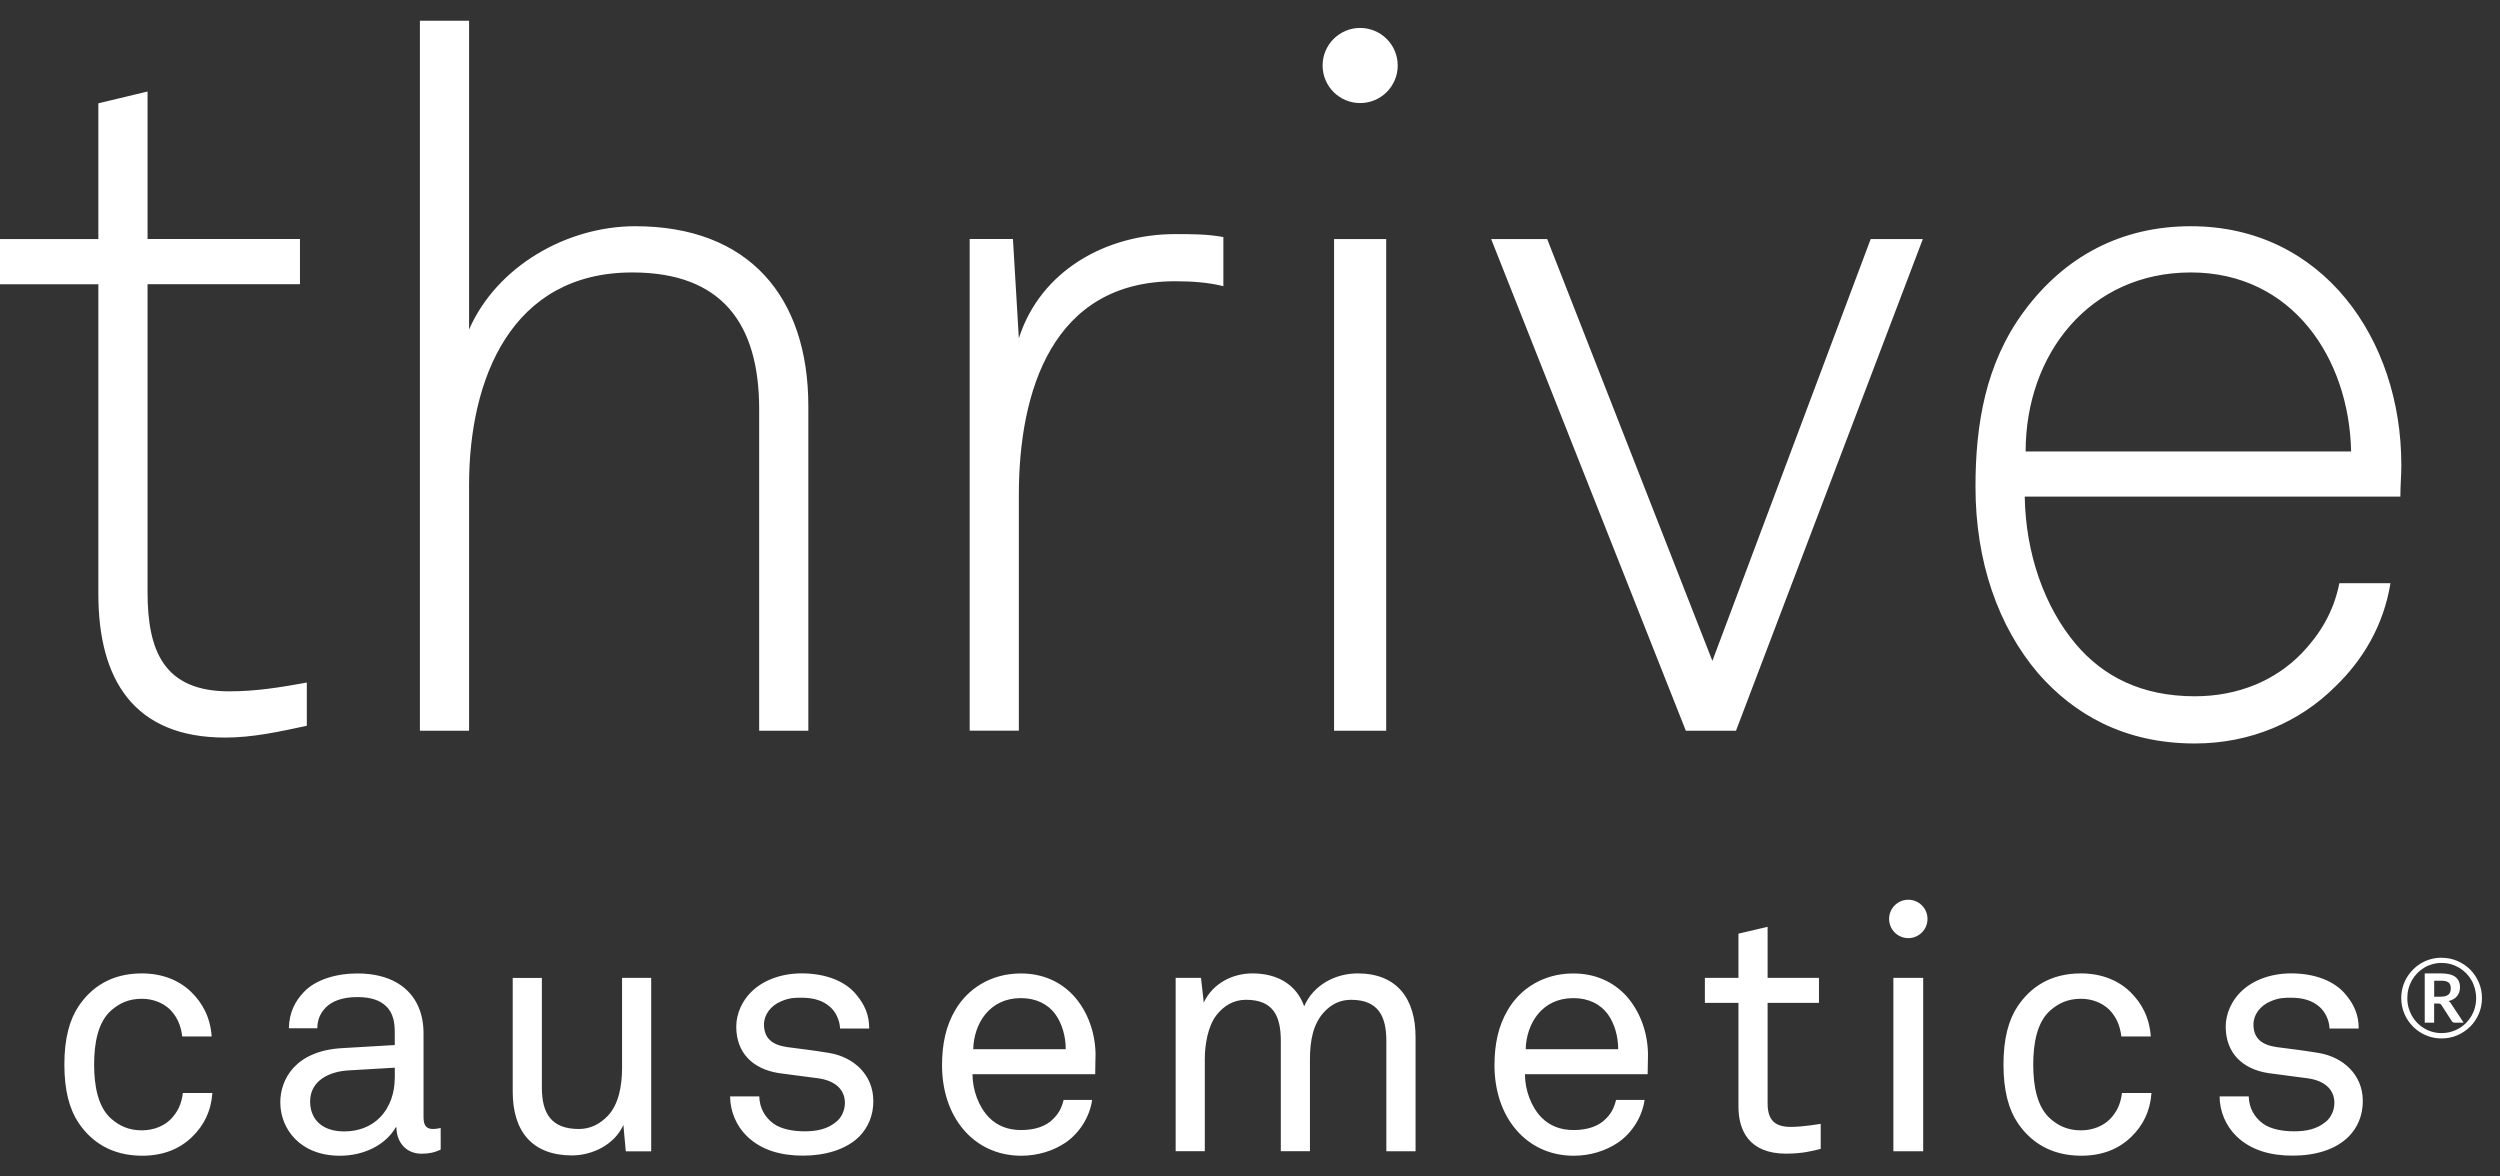 <svg width="102" height="48" viewBox="0 0 102 48" fill="none" xmlns="http://www.w3.org/2000/svg">
<rect x="0" y="0" width="102" height="48" fill="#333333" stroke="none"/>
<path d="M57.027 2.673C57.027 3.519 56.341 4.205 55.494 4.205C54.648 4.205 53.962 3.519 53.962 2.673C53.962 1.826 54.648 1.14 55.494 1.14C56.341 1.14 57.027 1.826 57.027 2.673ZM12.518 29.612V27.847C11.435 28.047 10.433 28.207 9.349 28.207C6.662 28.207 6.02 26.523 6.02 24.154V11.596H12.239V9.751H6.02V3.734L4.013 4.215V9.753H0V11.598H4.013V24.235C4.013 27.726 5.458 30.093 9.189 30.093C10.312 30.093 11.395 29.852 12.518 29.612ZM32.98 29.813V16.573C32.98 12.08 30.531 9.23 25.918 9.23C23.109 9.23 20.261 10.876 19.138 13.444V0.846H17.132V29.813H19.138V19.783C19.138 15.45 20.863 11.116 25.798 11.116C29.449 11.116 30.974 13.202 30.974 16.692V29.813H32.981H32.98ZM49.913 11.677V9.672C49.271 9.551 48.59 9.551 47.947 9.551C45.139 9.551 42.451 11.035 41.569 13.803L41.328 9.751H39.563V29.811H41.569V20.183C41.569 15.969 42.932 11.475 47.947 11.475C48.59 11.475 49.271 11.515 49.913 11.676V11.677ZM56.557 29.813V9.753H54.43V29.813H56.557ZM78.451 9.753H76.324L69.865 26.964L63.125 9.753H60.839L68.782 29.813H70.829L78.452 9.753H78.451ZM97.973 18.94C97.973 13.885 94.803 9.23 89.386 9.23C86.578 9.23 84.25 10.434 82.566 12.721C81.002 14.847 80.6 17.336 80.6 19.862C80.6 22.912 81.524 25.559 83.168 27.485C84.613 29.131 86.659 30.334 89.547 30.334C91.833 30.334 93.84 29.451 95.285 28.006C96.408 26.923 97.251 25.519 97.531 23.794H95.446C95.205 24.998 94.643 25.88 93.921 26.643C92.838 27.767 91.314 28.408 89.548 28.408C87.382 28.408 85.817 27.605 84.694 26.281C83.41 24.756 82.648 22.59 82.609 20.262H97.935C97.935 19.781 97.975 19.42 97.975 18.939L97.973 18.94ZM95.926 18.419H82.646C82.646 14.447 85.254 11.116 89.386 11.116C93.519 11.116 95.846 14.607 95.926 18.419ZM77.859 36.709C77.425 36.709 77.075 37.06 77.075 37.492C77.075 37.924 77.426 38.276 77.859 38.276C78.291 38.276 78.642 37.924 78.642 37.492C78.642 37.06 78.291 36.709 77.859 36.709ZM8.664 44.595H7.461C7.405 45.057 7.238 45.377 6.986 45.644C6.707 45.937 6.273 46.118 5.784 46.118C5.239 46.118 4.861 45.923 4.554 45.657C3.995 45.182 3.84 44.301 3.84 43.434C3.84 42.566 3.995 41.686 4.554 41.21C4.862 40.945 5.239 40.75 5.784 40.75C6.245 40.75 6.65 40.917 6.931 41.183C7.196 41.448 7.378 41.798 7.435 42.288H8.637C8.581 41.519 8.274 40.932 7.799 40.471C7.31 39.996 6.624 39.715 5.786 39.715C4.513 39.715 3.717 40.302 3.213 41.043C2.836 41.603 2.626 42.372 2.626 43.434C2.626 44.495 2.836 45.266 3.213 45.824C3.717 46.565 4.527 47.153 5.8 47.153C6.666 47.153 7.337 46.874 7.84 46.383C8.315 45.922 8.61 45.349 8.665 44.594L8.664 44.595ZM17.98 46.902V46.022C17.98 46.022 17.797 46.063 17.671 46.063C17.434 46.063 17.28 45.965 17.28 45.588V42.164C17.28 41.758 17.21 41.394 17.07 41.073C16.734 40.305 15.951 39.717 14.582 39.717C13.716 39.717 12.876 39.969 12.401 40.472C12.037 40.849 11.8 41.311 11.786 41.954H12.947C12.947 41.604 13.073 41.325 13.297 41.101C13.533 40.863 13.939 40.681 14.582 40.681C15.156 40.681 15.506 40.822 15.742 41.044C16.065 41.338 16.106 41.771 16.106 42.121V42.638L13.953 42.764C12.023 42.876 11.436 44.064 11.436 44.974C11.436 46.063 12.247 47.154 13.868 47.154C14.861 47.154 15.741 46.706 16.146 45.994H16.175C16.175 46.596 16.566 47.071 17.195 47.071C17.488 47.071 17.726 47.028 17.978 46.903L17.98 46.902ZM16.106 43.98C16.106 44.567 15.925 45.155 15.506 45.588C15.127 45.98 14.596 46.162 14.052 46.162C13.044 46.162 12.653 45.576 12.653 44.945C12.653 44.051 13.492 43.715 14.206 43.673L16.108 43.561V43.98H16.106ZM26.569 46.971V39.898H25.38V43.575C25.38 44.302 25.24 45.07 24.793 45.532C24.485 45.853 24.095 46.063 23.619 46.063C22.499 46.063 22.108 45.434 22.108 44.373V39.899H20.919V44.541C20.919 46.176 21.73 47.141 23.338 47.141C24.163 47.141 25.073 46.708 25.434 45.897L25.532 46.974H26.566L26.569 46.971ZM35.631 44.917C35.631 43.854 34.835 43.127 33.828 42.96C33.072 42.834 32.513 42.779 32.121 42.722C31.535 42.638 31.171 42.386 31.171 41.798C31.171 41.407 31.436 41.03 31.885 40.847C32.221 40.707 32.43 40.707 32.709 40.707C33.184 40.707 33.575 40.819 33.87 41.084C34.08 41.266 34.261 41.601 34.275 41.964H35.464C35.464 41.392 35.267 40.986 34.96 40.608C34.485 40.006 33.645 39.714 32.709 39.714C31.828 39.714 31.087 40.022 30.627 40.496C30.305 40.818 30.039 41.335 30.039 41.881C30.039 42.957 30.71 43.615 31.773 43.782C32.262 43.852 33.059 43.949 33.367 43.992C34.095 44.09 34.472 44.467 34.472 44.998C34.472 45.32 34.318 45.613 34.122 45.767C33.758 46.075 33.312 46.158 32.823 46.158C32.376 46.158 31.872 46.075 31.55 45.837C31.215 45.585 30.992 45.222 30.978 44.732H29.789C29.789 45.334 30.04 45.934 30.473 46.354C31.074 46.941 31.886 47.15 32.766 47.15C33.646 47.15 34.527 46.912 35.073 46.354C35.409 46.004 35.633 45.529 35.633 44.914L35.631 44.917ZM44.698 43.113C44.712 42.162 44.376 41.254 43.803 40.625C43.286 40.066 42.561 39.717 41.651 39.717C40.421 39.717 39.483 40.346 38.981 41.199C38.589 41.856 38.435 42.611 38.435 43.463C38.435 44.47 38.728 45.407 39.316 46.092C39.861 46.735 40.672 47.154 41.665 47.154C42.336 47.154 42.965 46.959 43.468 46.623C44.041 46.232 44.461 45.574 44.559 44.876H43.397C43.3 45.253 43.174 45.448 42.977 45.645C42.685 45.953 42.222 46.106 41.664 46.106C41.105 46.106 40.685 45.924 40.362 45.603C39.93 45.169 39.678 44.47 39.678 43.827H44.684L44.696 43.114L44.698 43.113ZM43.482 42.806H39.707C39.735 41.771 40.363 40.723 41.651 40.723C42.28 40.723 42.756 40.974 43.048 41.366C43.327 41.743 43.482 42.274 43.482 42.806ZM57.755 46.971V42.315C57.755 40.75 57 39.715 55.392 39.715C54.497 39.715 53.588 40.176 53.211 41.057C52.902 40.19 52.148 39.715 51.098 39.715C50.302 39.715 49.491 40.106 49.113 40.903L49.001 39.897H47.967V46.97H49.156V43.21C49.156 42.623 49.282 41.868 49.63 41.42C49.922 41.043 50.329 40.791 50.832 40.791C51.965 40.791 52.257 41.475 52.257 42.468V46.97H53.446V43.21C53.446 42.468 53.572 41.756 54.047 41.267C54.326 40.974 54.676 40.792 55.124 40.792C56.243 40.792 56.563 41.477 56.563 42.47V46.971H57.752H57.755ZM67.238 43.113C67.252 42.162 66.916 41.254 66.344 40.625C65.827 40.066 65.101 39.717 64.192 39.717C62.962 39.717 62.024 40.346 61.522 41.199C61.13 41.856 60.975 42.611 60.975 43.463C60.975 44.47 61.269 45.407 61.856 46.092C62.402 46.735 63.212 47.154 64.206 47.154C64.876 47.154 65.505 46.959 66.008 46.623C66.582 46.232 67.001 45.574 67.099 44.876H65.937C65.841 45.253 65.715 45.448 65.518 45.645C65.226 45.953 64.763 46.106 64.204 46.106C63.646 46.106 63.225 45.924 62.902 45.603C62.47 45.169 62.218 44.47 62.218 43.827H67.224L67.237 43.114L67.238 43.113ZM66.022 42.806H62.248C62.276 41.771 62.904 40.723 64.192 40.723C64.821 40.723 65.297 40.974 65.589 41.366C65.868 41.743 66.022 42.274 66.022 42.806ZM74.285 46.874V45.852C74.285 45.852 73.571 45.978 73.069 45.978C72.411 45.978 72.118 45.699 72.118 45.013V40.917H74.214V39.897H72.118V37.814L70.929 38.093V39.897H69.559V40.917H70.929V45.154C70.929 46.104 71.349 47.069 72.873 47.069C73.529 47.069 73.963 46.957 74.285 46.874ZM78.466 46.971V39.898H77.25V46.971H78.466ZM87.779 44.595H86.576C86.521 45.057 86.354 45.377 86.102 45.644C85.823 45.937 85.389 46.118 84.9 46.118C84.355 46.118 83.976 45.923 83.67 45.657C83.11 45.182 82.956 44.301 82.956 43.434C82.956 42.566 83.11 41.686 83.67 41.21C83.978 40.945 84.355 40.75 84.9 40.75C85.361 40.75 85.766 40.917 86.046 41.183C86.311 41.448 86.494 41.798 86.551 42.288H87.752C87.697 41.519 87.389 40.932 86.915 40.471C86.426 39.996 85.74 39.715 84.901 39.715C83.629 39.715 82.832 40.302 82.328 41.043C81.951 41.603 81.742 42.372 81.742 43.434C81.742 44.495 81.951 45.266 82.328 45.824C82.832 46.565 83.643 47.153 84.915 47.153C85.781 47.153 86.453 46.874 86.956 46.383C87.431 45.922 87.725 45.349 87.781 44.594L87.779 44.595ZM96.402 44.917C96.402 43.854 95.606 43.127 94.598 42.96C93.843 42.834 93.283 42.779 92.892 42.722C92.305 42.638 91.941 42.386 91.941 41.798C91.941 41.407 92.206 41.03 92.655 40.847C92.991 40.707 93.201 40.707 93.48 40.707C93.955 40.707 94.346 40.819 94.641 41.084C94.85 41.266 95.032 41.601 95.046 41.964H96.235C96.235 41.392 96.038 40.986 95.73 40.608C95.255 40.006 94.415 39.714 93.48 39.714C92.599 39.714 91.858 40.022 91.397 40.496C91.076 40.818 90.809 41.335 90.809 41.881C90.809 42.957 91.481 43.615 92.543 43.782C93.032 43.852 93.83 43.949 94.138 43.992C94.866 44.09 95.243 44.467 95.243 44.998C95.243 45.32 95.088 45.613 94.893 45.767C94.529 46.075 94.082 46.158 93.593 46.158C93.147 46.158 92.642 46.075 92.321 45.837C91.985 45.585 91.763 45.222 91.748 44.732H90.56C90.56 45.334 90.811 45.934 91.244 46.354C91.845 46.941 92.657 47.15 93.537 47.15C94.459 47.15 95.298 46.912 95.844 46.354C96.179 46.004 96.403 45.529 96.403 44.914L96.402 44.917ZM99.617 39.077C99.845 39.077 100.058 39.12 100.259 39.206C100.458 39.292 100.633 39.409 100.783 39.558C100.932 39.708 101.049 39.883 101.135 40.082C101.221 40.281 101.264 40.496 101.264 40.724C101.264 40.952 101.221 41.165 101.135 41.365C101.049 41.564 100.932 41.738 100.783 41.887C100.633 42.036 100.458 42.153 100.259 42.239C100.06 42.326 99.845 42.368 99.617 42.368C99.465 42.368 99.32 42.349 99.18 42.31C99.039 42.272 98.909 42.216 98.787 42.144C98.666 42.072 98.554 41.986 98.454 41.887C98.3 41.735 98.178 41.553 98.096 41.353C98.013 41.154 97.971 40.939 97.971 40.723C97.971 40.571 97.991 40.425 98.029 40.284C98.068 40.144 98.123 40.013 98.195 39.89C98.267 39.769 98.353 39.659 98.454 39.557C98.554 39.455 98.665 39.37 98.787 39.298C98.908 39.226 99.039 39.171 99.18 39.133C99.32 39.094 99.465 39.075 99.617 39.075V39.077ZM99.617 42.15C99.803 42.15 99.987 42.114 100.159 42.042C100.331 41.971 100.487 41.867 100.618 41.735C100.703 41.649 100.776 41.554 100.837 41.447C100.897 41.342 100.945 41.228 100.977 41.106C101.01 40.985 101.026 40.858 101.026 40.724C101.026 40.59 101.009 40.463 100.977 40.339C100.943 40.217 100.897 40.101 100.837 39.996C100.776 39.889 100.703 39.792 100.618 39.706C100.533 39.619 100.438 39.545 100.332 39.482C100.227 39.421 100.115 39.372 99.994 39.338C99.873 39.305 99.748 39.288 99.617 39.288C99.486 39.288 99.361 39.305 99.241 39.338C99.122 39.372 99.01 39.419 98.907 39.482C98.804 39.544 98.709 39.619 98.624 39.706C98.539 39.794 98.466 39.89 98.406 39.996C98.346 40.103 98.299 40.217 98.267 40.339C98.234 40.462 98.219 40.59 98.219 40.724C98.219 40.858 98.235 40.983 98.267 41.105C98.301 41.227 98.347 41.34 98.406 41.447C98.467 41.553 98.539 41.649 98.624 41.735C98.709 41.821 98.804 41.895 98.907 41.956C99.01 42.018 99.122 42.066 99.241 42.099C99.361 42.133 99.486 42.15 99.617 42.15ZM99.595 39.715C99.858 39.715 100.052 39.763 100.178 39.859C100.304 39.956 100.368 40.095 100.368 40.28C100.368 40.416 100.33 40.535 100.253 40.635C100.175 40.736 100.058 40.805 99.903 40.844C99.93 40.86 99.953 40.881 99.973 40.904C99.994 40.928 100.013 40.957 100.031 40.989L100.516 41.724H100.15C100.096 41.724 100.057 41.703 100.033 41.661L99.612 41.007C99.599 40.986 99.582 40.97 99.563 40.959C99.544 40.949 99.515 40.944 99.477 40.944H99.313V41.724H98.929V39.714H99.594L99.595 39.715ZM99.556 40.666C99.639 40.666 99.708 40.658 99.764 40.644C99.819 40.629 99.864 40.607 99.897 40.579C99.931 40.55 99.955 40.514 99.969 40.472C99.984 40.429 99.991 40.38 99.991 40.326C99.991 40.272 99.985 40.226 99.972 40.188C99.959 40.149 99.937 40.115 99.906 40.09C99.876 40.064 99.836 40.045 99.785 40.032C99.735 40.019 99.672 40.013 99.595 40.013H99.315V40.666H99.558H99.556Z" fill="white"/>
</svg>
